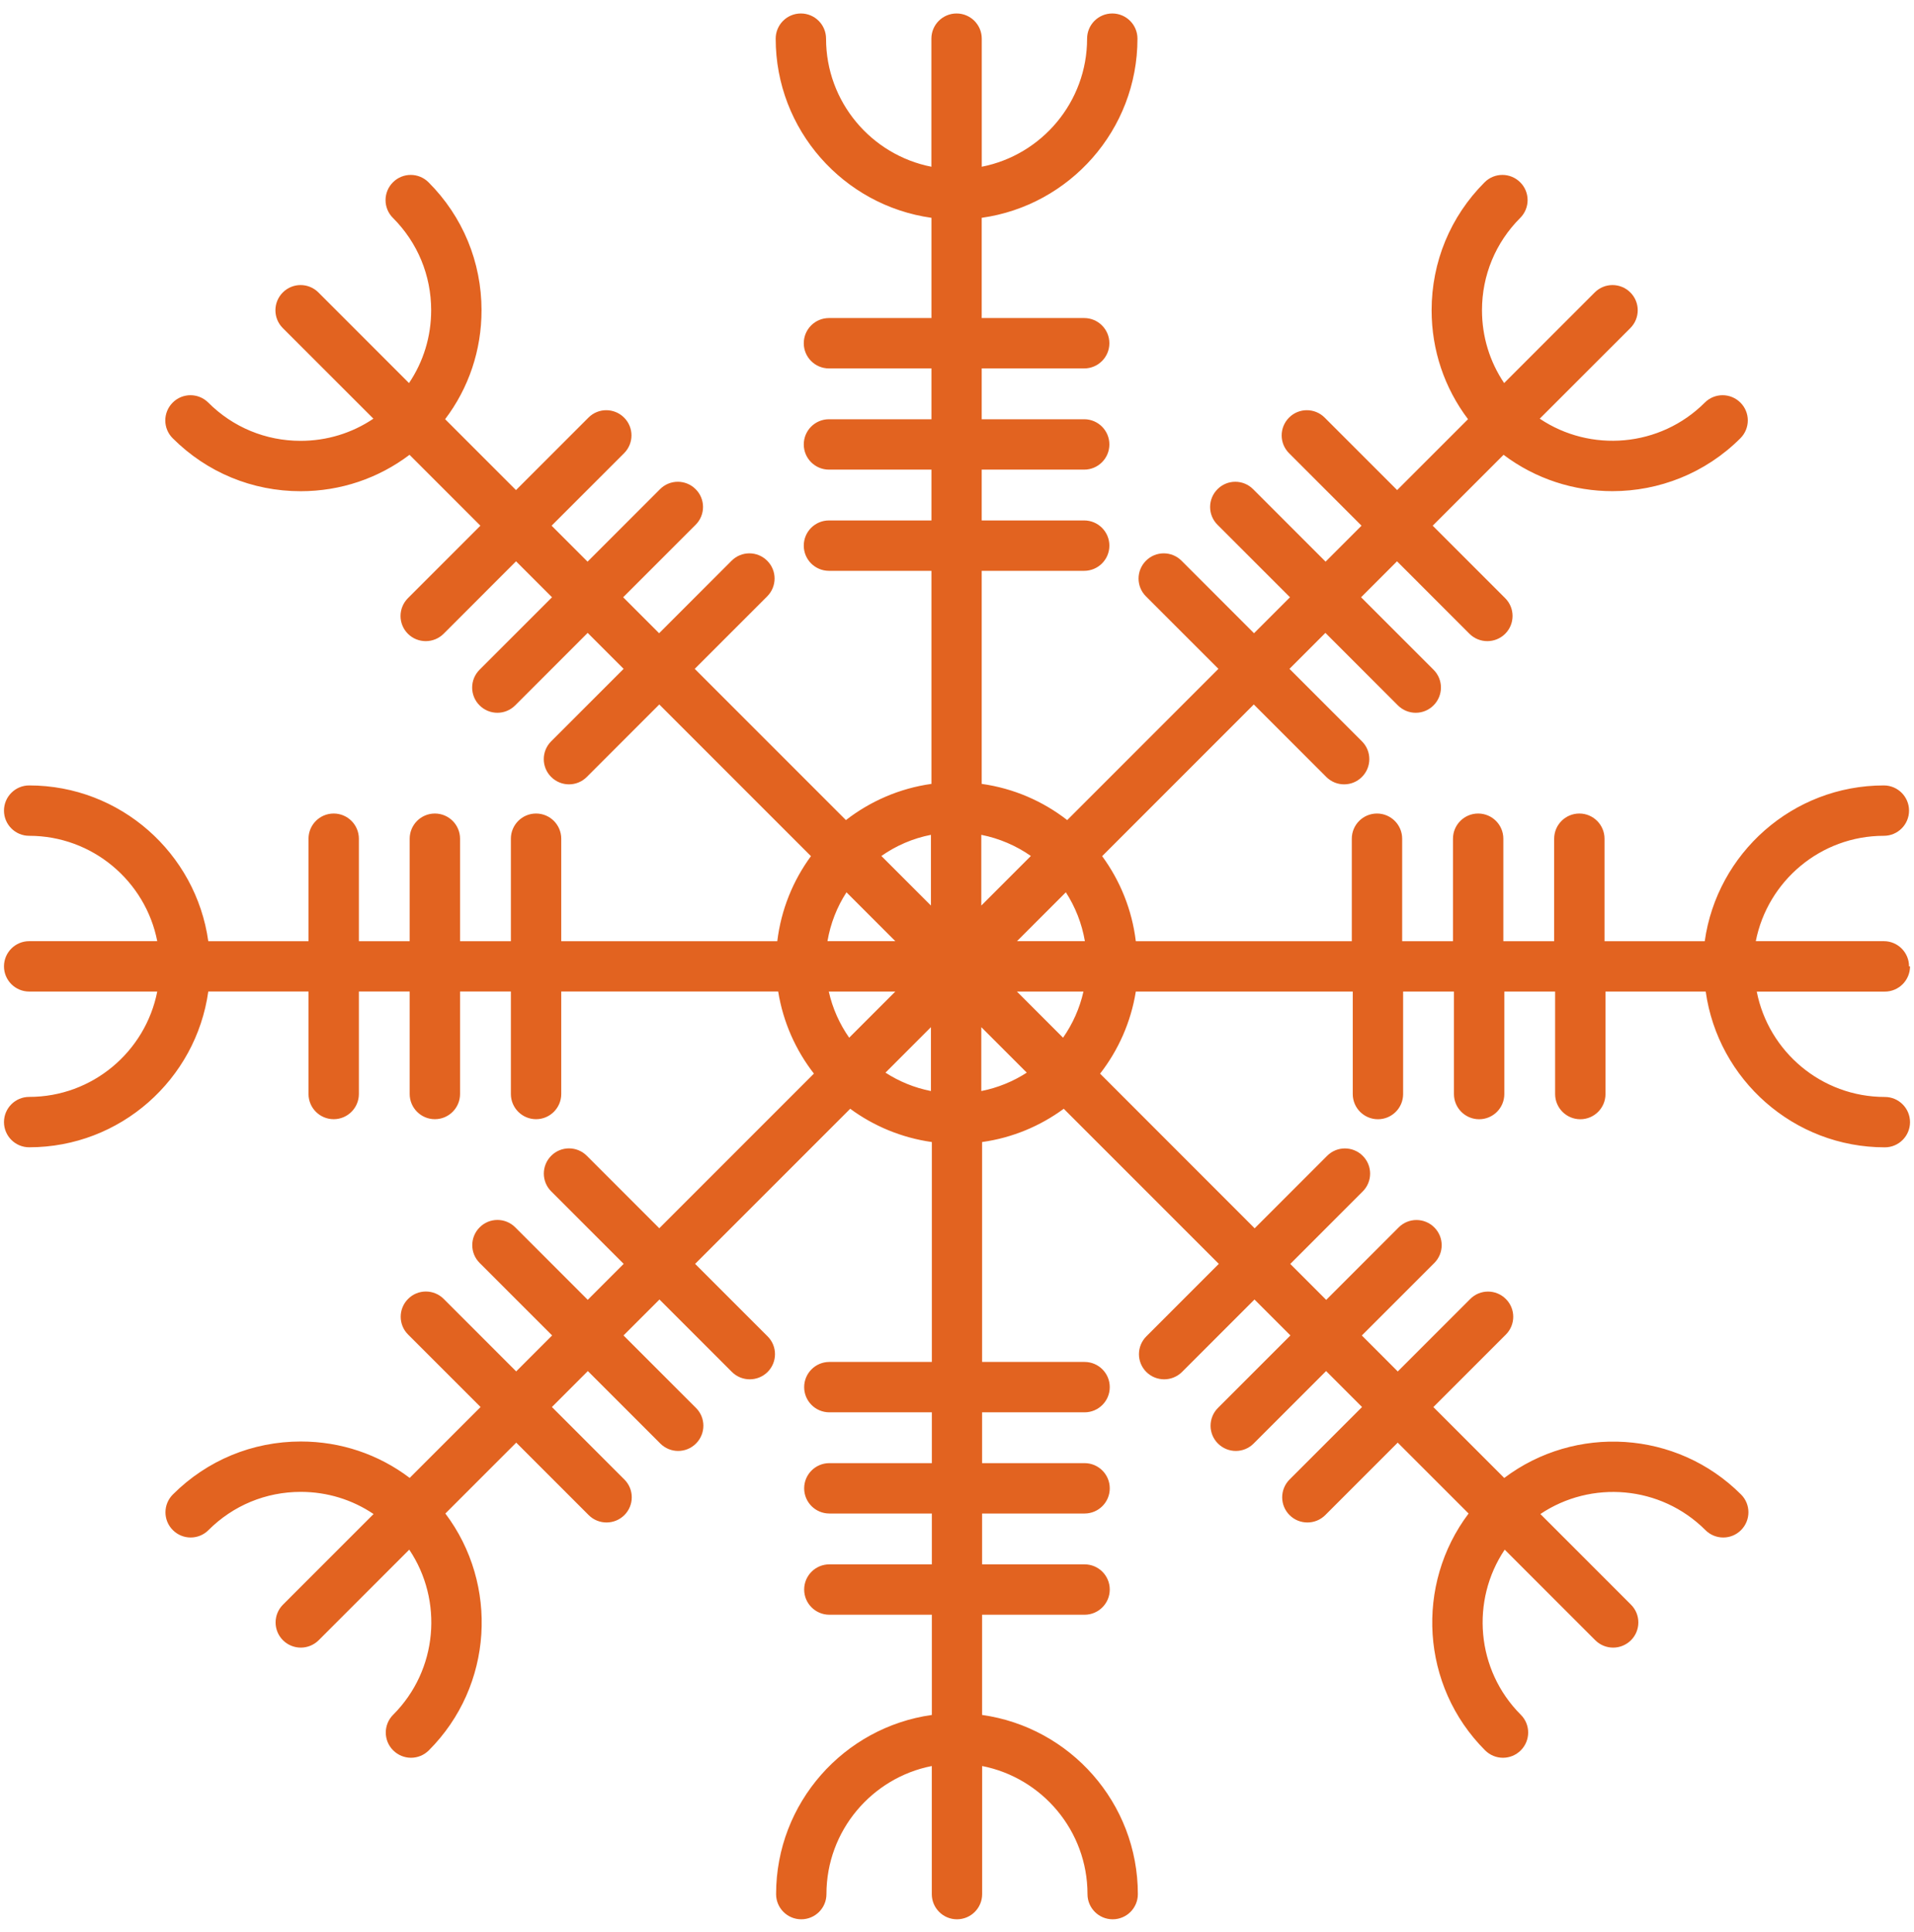 <svg width="108" height="109" viewBox="0 0 108 109" fill="none" xmlns="http://www.w3.org/2000/svg">
<path d="M107.72 54.517C107.72 53.733 107.084 53.096 106.299 53.096H99.073C99.738 49.711 102.725 47.152 106.299 47.152C107.084 47.152 107.72 46.516 107.72 45.731C107.72 44.947 107.084 44.31 106.299 44.31C101.153 44.31 96.887 48.139 96.192 53.099H90.537V47.316C90.537 46.532 89.901 45.895 89.117 45.895C88.332 45.895 87.696 46.532 87.696 47.316V53.099H84.828V47.316C84.828 46.532 84.192 45.895 83.407 45.895C82.623 45.895 81.986 46.532 81.986 47.316V53.099H79.119V47.316C79.119 46.532 78.482 45.895 77.698 45.895C76.913 45.895 76.277 46.532 76.277 47.316V53.099H64.09C63.874 51.318 63.202 49.679 62.19 48.3L70.747 39.742L74.837 43.831C75.113 44.108 75.476 44.249 75.843 44.249C76.209 44.249 76.569 44.111 76.849 43.831C77.405 43.275 77.405 42.375 76.849 41.822L72.76 37.733L74.788 35.704L78.877 39.793C79.154 40.07 79.52 40.211 79.884 40.211C80.247 40.211 80.61 40.073 80.89 39.793C81.446 39.237 81.446 38.337 80.89 37.784L76.801 33.695L78.829 31.666L82.918 35.756C83.195 36.032 83.561 36.17 83.925 36.17C84.288 36.17 84.651 36.032 84.931 35.756C85.487 35.2 85.487 34.299 84.931 33.746L80.842 29.657L84.841 25.658C86.651 27.024 88.817 27.709 90.984 27.709C93.598 27.709 96.215 26.712 98.205 24.723C98.761 24.166 98.761 23.266 98.205 22.713C97.648 22.157 96.748 22.157 96.195 22.713C93.669 25.24 89.743 25.542 86.882 23.62L91.994 18.509C92.55 17.952 92.55 17.052 91.994 16.499C91.438 15.943 90.537 15.943 89.984 16.499L84.873 21.611C84.06 20.405 83.623 18.988 83.623 17.502C83.623 15.535 84.388 13.686 85.78 12.294C86.336 11.738 86.336 10.838 85.78 10.285C85.223 9.729 84.323 9.729 83.77 10.285C81.841 12.214 80.781 14.776 80.781 17.506C80.781 19.753 81.504 21.887 82.835 23.649L78.836 27.648L74.746 23.559C74.19 23.003 73.29 23.003 72.737 23.559C72.181 24.115 72.181 25.015 72.737 25.568L76.826 29.657L74.798 31.686L70.709 27.597C70.153 27.04 69.252 27.04 68.7 27.597C68.143 28.153 68.143 29.053 68.7 29.606L72.789 33.695L70.76 35.724L66.671 31.634C66.115 31.078 65.215 31.078 64.662 31.634C64.106 32.191 64.106 33.091 64.662 33.644L68.751 37.733L60.219 46.265C58.846 45.197 57.194 44.474 55.394 44.223V32.203H61.177C61.961 32.203 62.598 31.567 62.598 30.782C62.598 29.998 61.961 29.361 61.177 29.361H55.394V26.494H61.177C61.961 26.494 62.598 25.857 62.598 25.073C62.598 24.289 61.961 23.652 61.177 23.652H55.394V20.785H61.177C61.961 20.785 62.598 20.148 62.598 19.364C62.598 18.579 61.961 17.943 61.177 17.943H55.394V12.288C60.354 11.594 64.183 7.328 64.183 2.181C64.183 1.396 63.546 0.76 62.762 0.76C61.977 0.76 61.341 1.396 61.341 2.181C61.341 5.755 58.779 8.745 55.397 9.407V2.181C55.397 1.396 54.76 0.76 53.976 0.76C53.191 0.76 52.555 1.396 52.555 2.181V9.407C49.17 8.742 46.611 5.755 46.611 2.181C46.611 1.396 45.974 0.76 45.19 0.76C44.406 0.76 43.769 1.396 43.769 2.181C43.769 7.328 47.598 11.594 52.558 12.288V17.943H46.775C45.99 17.943 45.354 18.579 45.354 19.364C45.354 20.148 45.99 20.785 46.775 20.785H52.558V23.652H46.775C45.99 23.652 45.354 24.289 45.354 25.073C45.354 25.857 45.99 26.494 46.775 26.494H52.558V29.361H46.775C45.99 29.361 45.354 29.998 45.354 30.782C45.354 31.567 45.99 32.203 46.775 32.203H52.558V44.223C50.758 44.474 49.106 45.201 47.733 46.265L39.201 37.733L43.29 33.644C43.846 33.087 43.846 32.187 43.29 31.634C42.734 31.078 41.834 31.078 41.281 31.634L37.192 35.724L35.163 33.695L39.252 29.606C39.809 29.05 39.809 28.149 39.252 27.597C38.696 27.04 37.796 27.04 37.243 27.597L33.154 31.686L31.125 29.657L35.215 25.568C35.771 25.012 35.771 24.112 35.215 23.559C34.658 23.003 33.758 23.003 33.205 23.559L29.116 27.648L25.117 23.649C26.451 21.887 27.171 19.753 27.171 17.506C27.171 14.779 26.11 12.214 24.181 10.285C23.625 9.729 22.725 9.729 22.172 10.285C21.616 10.841 21.616 11.741 22.172 12.294C23.564 13.686 24.329 15.535 24.329 17.502C24.329 18.988 23.892 20.405 23.079 21.611L17.967 16.499C17.411 15.943 16.511 15.943 15.958 16.499C15.402 17.055 15.402 17.956 15.958 18.509L21.07 23.62C19.864 24.433 18.446 24.87 16.961 24.87C14.994 24.87 13.142 24.105 11.753 22.713C11.197 22.157 10.297 22.157 9.744 22.713C9.188 23.27 9.188 24.17 9.744 24.723C11.673 26.651 14.235 27.712 16.964 27.712C19.212 27.712 21.346 26.989 23.108 25.658L27.107 29.657L23.018 33.746C22.462 34.303 22.462 35.203 23.018 35.756C23.294 36.032 23.661 36.17 24.024 36.17C24.387 36.17 24.75 36.032 25.03 35.756L29.119 31.666L31.148 33.695L27.059 37.784C26.503 38.34 26.503 39.24 27.059 39.793C27.335 40.07 27.702 40.211 28.065 40.211C28.428 40.211 28.791 40.073 29.071 39.793L33.16 35.704L35.189 37.733L31.1 41.822C30.544 42.378 30.544 43.278 31.1 43.831C31.376 44.108 31.743 44.249 32.106 44.249C32.469 44.249 32.832 44.111 33.112 43.831L37.201 39.742L45.759 48.3C44.746 49.679 44.075 51.318 43.859 53.099H31.669V47.316C31.669 46.532 31.032 45.895 30.248 45.895C29.463 45.895 28.827 46.532 28.827 47.316V53.099H25.959V47.316C25.959 46.532 25.323 45.895 24.538 45.895C23.754 45.895 23.117 46.532 23.117 47.316V53.099H20.25V47.316C20.25 46.532 19.613 45.895 18.829 45.895C18.044 45.895 17.408 46.532 17.408 47.316V53.099H11.753C11.059 48.139 6.793 44.31 1.646 44.31C0.862 44.31 0.225 44.947 0.225 45.731C0.225 46.516 0.862 47.152 1.646 47.152C5.221 47.152 8.211 49.714 8.873 53.096H1.646C0.862 53.096 0.225 53.733 0.225 54.517C0.225 55.301 0.862 55.938 1.646 55.938H8.873C8.207 59.323 5.221 61.882 1.646 61.882C0.862 61.882 0.225 62.519 0.225 63.303C0.225 64.087 0.862 64.724 1.646 64.724C6.793 64.724 11.059 60.895 11.753 55.935H17.408V61.718C17.408 62.502 18.044 63.139 18.829 63.139C19.613 63.139 20.25 62.502 20.25 61.718V55.935H23.117V61.718C23.117 62.502 23.754 63.139 24.538 63.139C25.323 63.139 25.959 62.502 25.959 61.718V55.935H28.827V61.718C28.827 62.502 29.463 63.139 30.248 63.139C31.032 63.139 31.669 62.502 31.669 61.718V55.935H43.91C44.187 57.661 44.897 59.243 45.926 60.567L37.201 69.292L33.112 65.203C32.556 64.647 31.656 64.647 31.103 65.203C30.547 65.759 30.547 66.659 31.103 67.212L35.192 71.301L33.164 73.33L29.074 69.241C28.518 68.684 27.618 68.684 27.065 69.241C26.509 69.797 26.509 70.697 27.065 71.25L31.154 75.339L29.126 77.368L25.037 73.278C24.48 72.722 23.58 72.722 23.027 73.278C22.471 73.835 22.471 74.735 23.027 75.288L27.117 79.377L23.117 83.376C21.356 82.042 19.221 81.322 16.974 81.322C14.248 81.322 11.682 82.383 9.754 84.311C9.197 84.868 9.197 85.768 9.754 86.321C10.31 86.877 11.21 86.877 11.763 86.321C13.155 84.929 15.003 84.164 16.971 84.164C18.456 84.164 19.874 84.601 21.079 85.414L15.968 90.526C15.412 91.082 15.412 91.982 15.968 92.535C16.244 92.811 16.611 92.95 16.974 92.95C17.337 92.95 17.701 92.811 17.98 92.535L23.092 87.423C25.014 90.284 24.712 94.21 22.185 96.737C21.629 97.293 21.629 98.193 22.185 98.746C22.462 99.022 22.828 99.164 23.191 99.164C23.555 99.164 23.918 99.025 24.198 98.746C27.837 95.107 28.145 89.381 25.13 85.385L29.129 81.386L33.218 85.475C33.495 85.752 33.861 85.89 34.224 85.89C34.588 85.89 34.951 85.752 35.231 85.475C35.787 84.919 35.787 84.019 35.231 83.466L31.142 79.377L33.17 77.348L37.259 81.437C37.536 81.714 37.902 81.855 38.265 81.855C38.629 81.855 38.992 81.717 39.272 81.437C39.828 80.881 39.828 79.981 39.272 79.428L35.182 75.339L37.211 73.311L41.3 77.4C41.577 77.676 41.943 77.814 42.306 77.814C42.67 77.814 43.033 77.676 43.313 77.4C43.869 76.844 43.869 75.943 43.313 75.391L39.223 71.301L47.974 62.551C49.302 63.528 50.874 64.187 52.581 64.428V76.834H46.797C46.013 76.834 45.376 77.47 45.376 78.255C45.376 79.039 46.013 79.676 46.797 79.676H52.581V82.543H46.797C46.013 82.543 45.376 83.18 45.376 83.964C45.376 84.749 46.013 85.385 46.797 85.385H52.581V88.253H46.797C46.013 88.253 45.376 88.889 45.376 89.674C45.376 90.458 46.013 91.095 46.797 91.095H52.581V96.749C47.62 97.444 43.792 101.71 43.792 106.857C43.792 107.641 44.428 108.277 45.212 108.277C45.997 108.277 46.633 107.641 46.633 106.857C46.633 103.282 49.196 100.292 52.578 99.63V106.857C52.578 107.641 53.214 108.277 53.998 108.277C54.783 108.277 55.419 107.641 55.419 106.857V99.63C58.804 100.295 61.363 103.282 61.363 106.857C61.363 107.641 62 108.277 62.784 108.277C63.569 108.277 64.205 107.641 64.205 106.857C64.205 101.71 60.377 97.444 55.416 96.749V91.095H61.2C61.984 91.095 62.62 90.458 62.62 89.674C62.62 88.889 61.984 88.253 61.2 88.253H55.416V85.385H61.2C61.984 85.385 62.62 84.749 62.62 83.964C62.62 83.18 61.984 82.543 61.2 82.543H55.416V79.676H61.2C61.984 79.676 62.62 79.039 62.62 78.255C62.62 77.47 61.984 76.834 61.2 76.834H55.416V64.428C57.123 64.19 58.695 63.528 60.023 62.551L68.773 71.301L64.684 75.391C64.128 75.947 64.128 76.847 64.684 77.4C64.961 77.676 65.327 77.814 65.691 77.814C66.054 77.814 66.417 77.676 66.697 77.4L70.786 73.311L72.814 75.339L68.725 79.428C68.169 79.984 68.169 80.885 68.725 81.437C69.002 81.714 69.368 81.855 69.731 81.855C70.095 81.855 70.458 81.717 70.738 81.437L74.827 77.348L76.855 79.377L72.766 83.466C72.21 84.022 72.21 84.922 72.766 85.475C73.043 85.752 73.406 85.89 73.772 85.89C74.139 85.89 74.499 85.752 74.779 85.475L78.868 81.386L82.867 85.385C79.852 89.381 80.16 95.107 83.799 98.746C84.076 99.022 84.439 99.164 84.805 99.164C85.172 99.164 85.532 99.025 85.812 98.746C86.368 98.19 86.368 97.289 85.812 96.737C83.285 94.21 82.983 90.284 84.905 87.423L90.017 92.535C90.293 92.811 90.66 92.95 91.023 92.95C91.386 92.95 91.749 92.811 92.029 92.535C92.585 91.979 92.585 91.079 92.029 90.526L86.918 85.414C89.779 83.492 93.704 83.794 96.231 86.321C96.787 86.877 97.687 86.877 98.24 86.321C98.796 85.764 98.796 84.864 98.24 84.311C94.601 80.672 88.875 80.364 84.879 83.379L80.88 79.38L84.969 75.291C85.526 74.735 85.526 73.835 84.969 73.282C84.413 72.725 83.513 72.725 82.96 73.282L78.871 77.371L76.843 75.342L80.932 71.253C81.488 70.697 81.488 69.797 80.932 69.244C80.376 68.688 79.475 68.688 78.922 69.244L74.833 73.333L72.805 71.305L76.894 67.215C77.45 66.659 77.45 65.759 76.894 65.206C76.338 64.65 75.438 64.65 74.885 65.206L70.796 69.295L62.074 60.57C63.103 59.246 63.813 57.664 64.09 55.938H76.331V61.721C76.331 62.506 76.968 63.142 77.752 63.142C78.537 63.142 79.173 62.506 79.173 61.721V55.938H82.041V61.721C82.041 62.506 82.677 63.142 83.462 63.142C84.246 63.142 84.883 62.506 84.883 61.721V55.938H87.75V61.721C87.75 62.506 88.387 63.142 89.171 63.142C89.956 63.142 90.592 62.506 90.592 61.721V55.938H96.247C96.941 60.898 101.207 64.727 106.354 64.727C107.138 64.727 107.775 64.091 107.775 63.306C107.775 62.522 107.138 61.885 106.354 61.885C102.779 61.885 99.79 59.323 99.127 55.941H106.354C107.138 55.941 107.775 55.305 107.775 54.52L107.72 54.517ZM61.212 53.096H57.384L60.142 50.338C60.672 51.161 61.045 52.093 61.216 53.096H61.212ZM58.168 48.29L55.371 51.087V47.097C56.393 47.3 57.342 47.711 58.168 48.29ZM52.529 47.097V51.087L49.732 48.29C50.559 47.711 51.504 47.297 52.529 47.097ZM47.762 50.338L50.52 53.096H46.691C46.862 52.093 47.231 51.161 47.765 50.338H47.762ZM46.765 55.938H50.52L47.916 58.542C47.376 57.77 46.977 56.889 46.765 55.938ZM49.964 60.513L52.529 57.947V61.551C51.6 61.368 50.732 61.011 49.964 60.513ZM55.371 61.551V57.947L57.937 60.513C57.168 61.011 56.3 61.368 55.371 61.551ZM59.984 58.542L57.38 55.938H61.135C60.923 56.886 60.524 57.767 59.984 58.542Z" fill="#E26320"/>
</svg>
